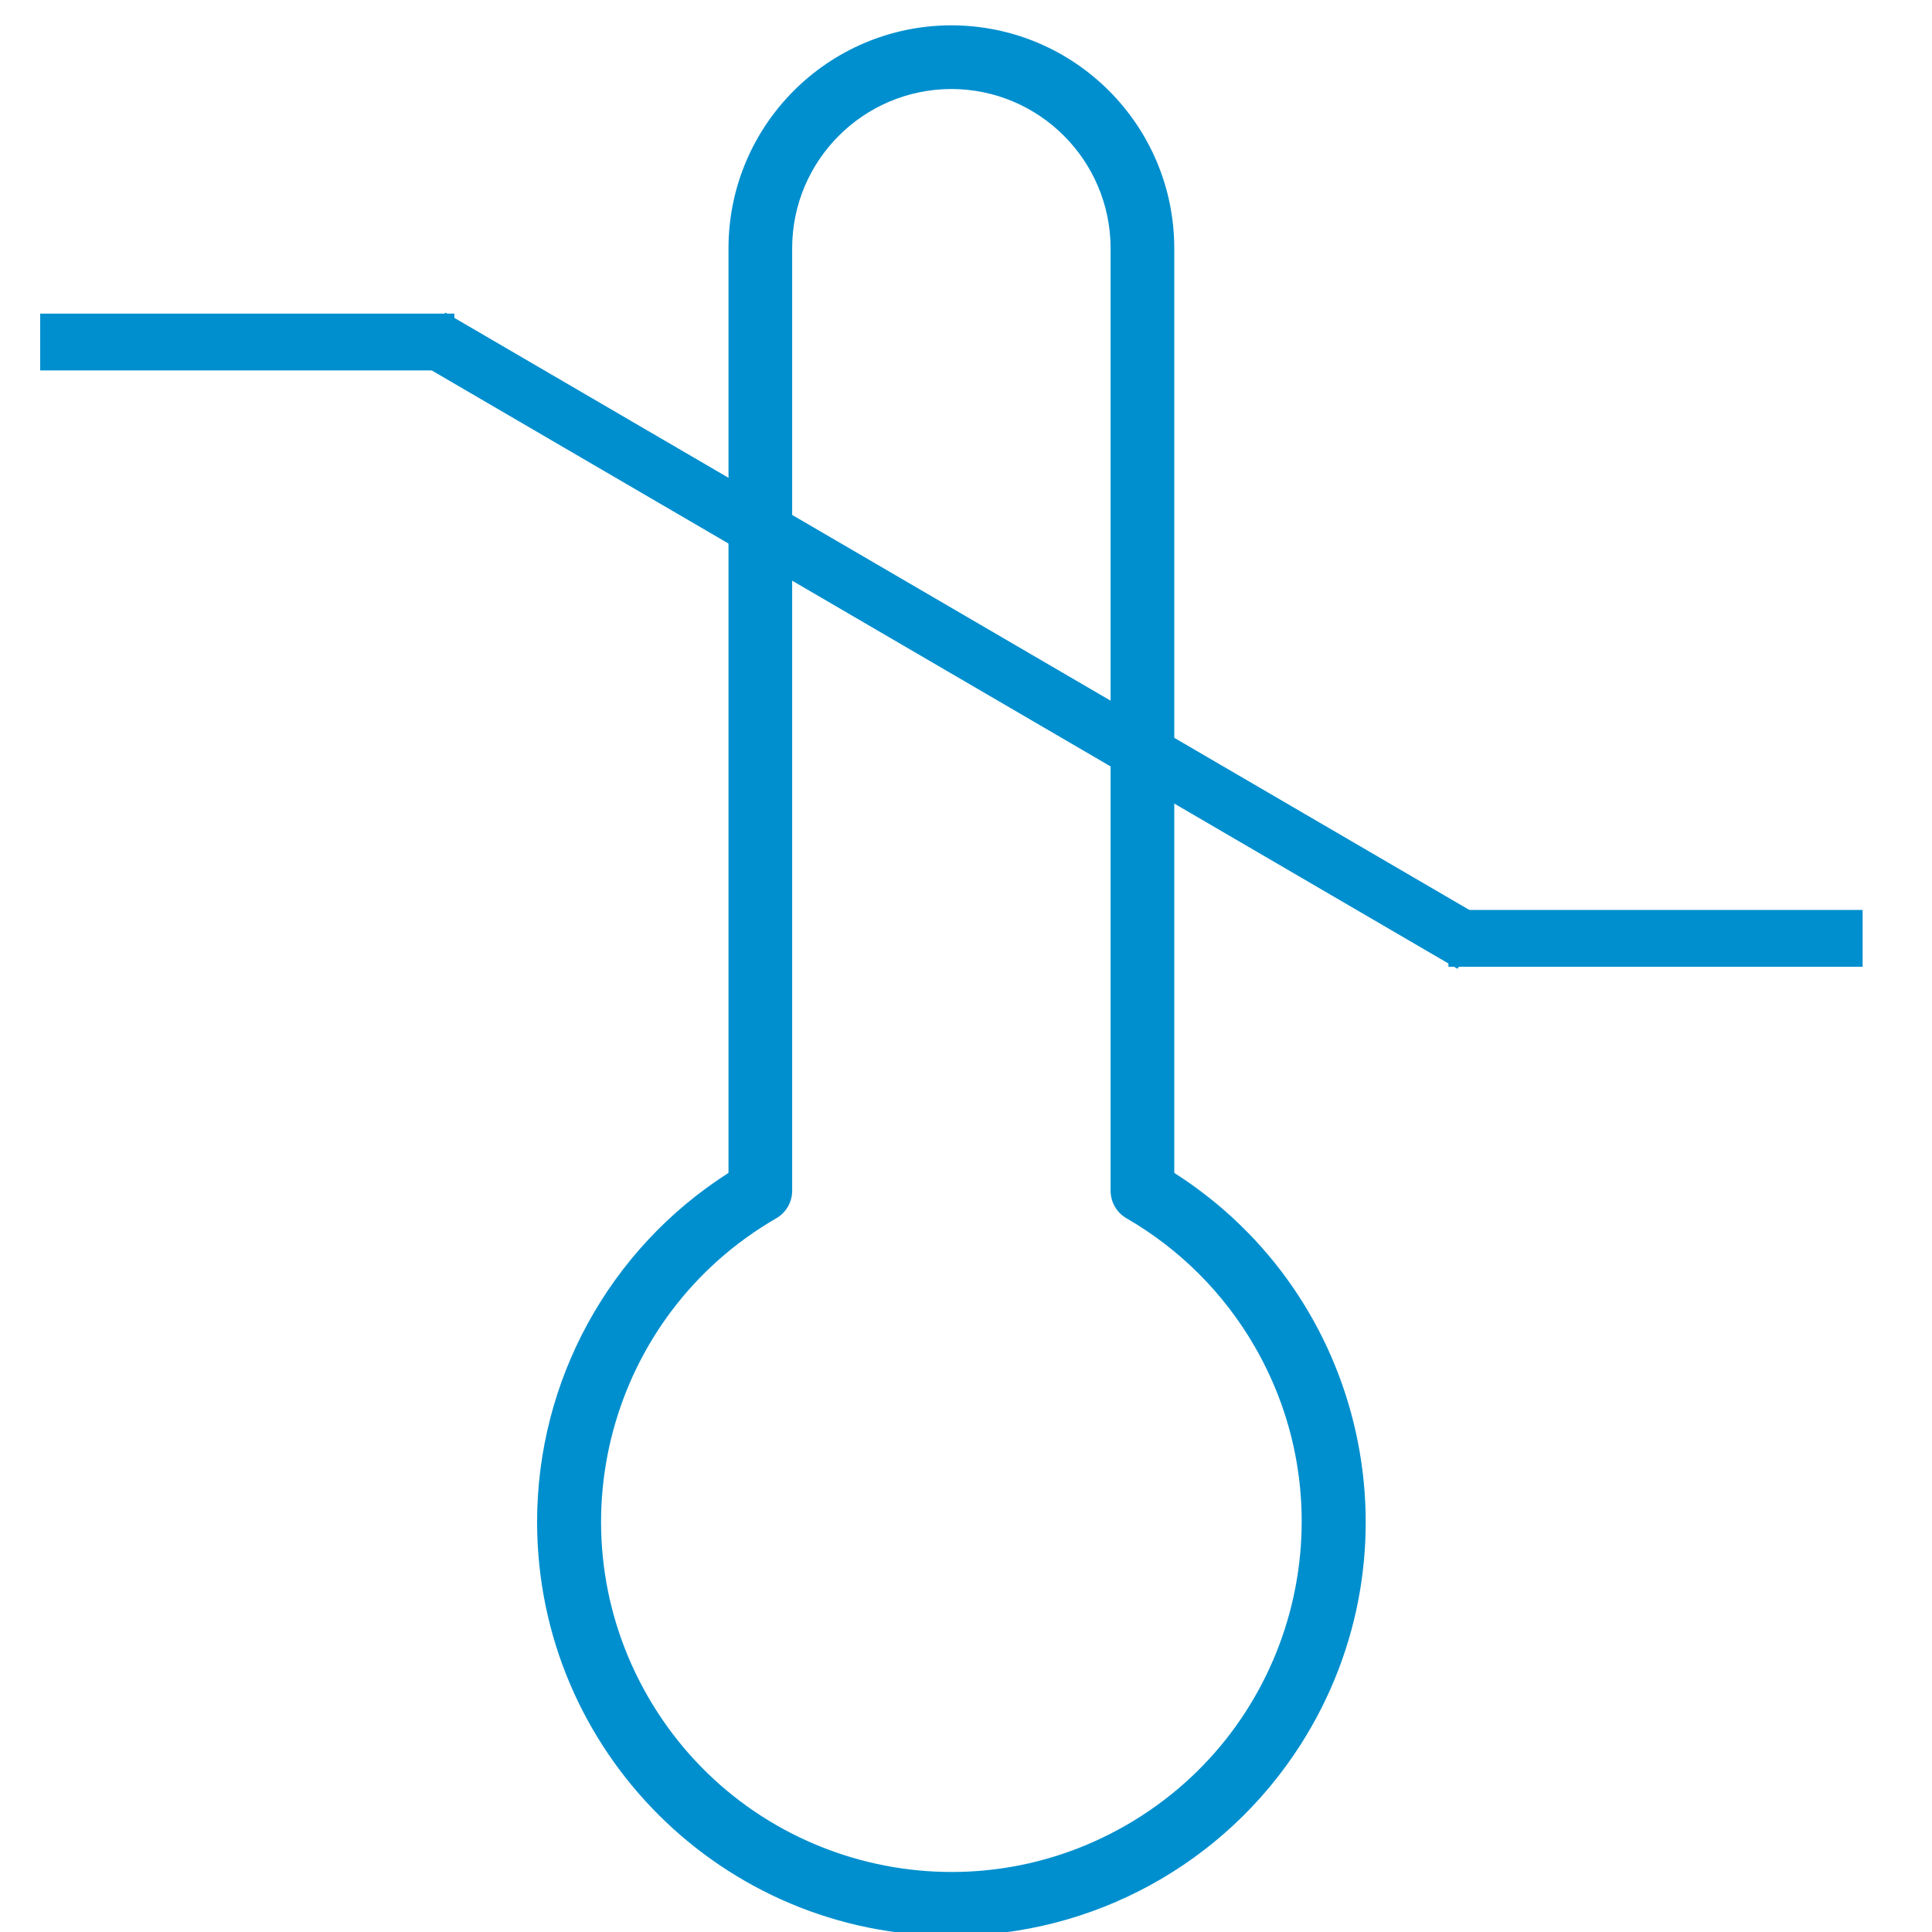 <?xml version="1.0" encoding="UTF-8"?>
<!DOCTYPE svg PUBLIC "-//W3C//DTD SVG 1.1//EN" "http://www.w3.org/Graphics/SVG/1.1/DTD/svg11.dtd">
<!-- Creator: CorelDRAW 2019 (64-Bit) -->
<svg xmlns="http://www.w3.org/2000/svg" xml:space="preserve" width="9mm" height="9mm" version="1.1" style="shape-rendering:geometricPrecision; text-rendering:geometricPrecision; image-rendering:optimizeQuality; fill-rule:evenodd; clip-rule:evenodd"
viewBox="0 0 900 900"
 xmlns:xlink="http://www.w3.org/1999/xlink"
 xmlns:xodm="http://www.corel.com/coreldraw/odm/2003">
 <defs>
  <style type="text/css">
   <![CDATA[
    .str0 {stroke:#008FCE;stroke-width:26.46;stroke-miterlimit:22.926}
    .fil1 {fill:none;fill-rule:nonzero}
    .fil0 {fill:#008FCE;fill-rule:nonzero}
   ]]>
  </style>
 </defs>
 <g id="Слой_x0020_1">
  <g id="_1867942669184">
   <path class="fil0" d="M443.19 901.79c-106.49,0.09 -192.9,-86.19 -192.99,-192.68 -0.05,-65.92 33.59,-127.3 89.16,-162.73l0 -430.76c0.06,-57.32 46.51,-103.75 103.83,-103.82 57.32,0.07 103.76,46.5 103.83,103.82l0 378.54 -29.66 0 0 -378.54c-0.09,-40.93 -33.24,-74.08 -74.17,-74.16 -40.93,0.07 -74.13,33.23 -74.17,74.16l0 439.08c0,5.3 -2.83,10.19 -7.41,12.83 -78.04,45.08 -104.78,144.86 -59.72,222.91 45.04,78.04 144.84,104.76 222.88,59.72 78.05,-45.06 104.78,-144.86 59.72,-222.89 -14.32,-24.81 -34.91,-45.41 -59.72,-59.74 -4.58,-2.64 -7.41,-7.53 -7.41,-12.83l0 -67.92 29.66 0 0 59.6c89.8,57.26 116.17,176.47 58.91,266.25 -35.44,55.58 -96.81,89.23 -162.74,89.16z"/>
   <path class="fil1 str0" d="M674.74 437.12l192.94 0m-848.96 -277.79l192.95 0"/>
   <line class="fil1 str0" x1="200.76" y1="157.04" x2="685.64" y2= "439.88" />
  </g>
 </g>
</svg>
